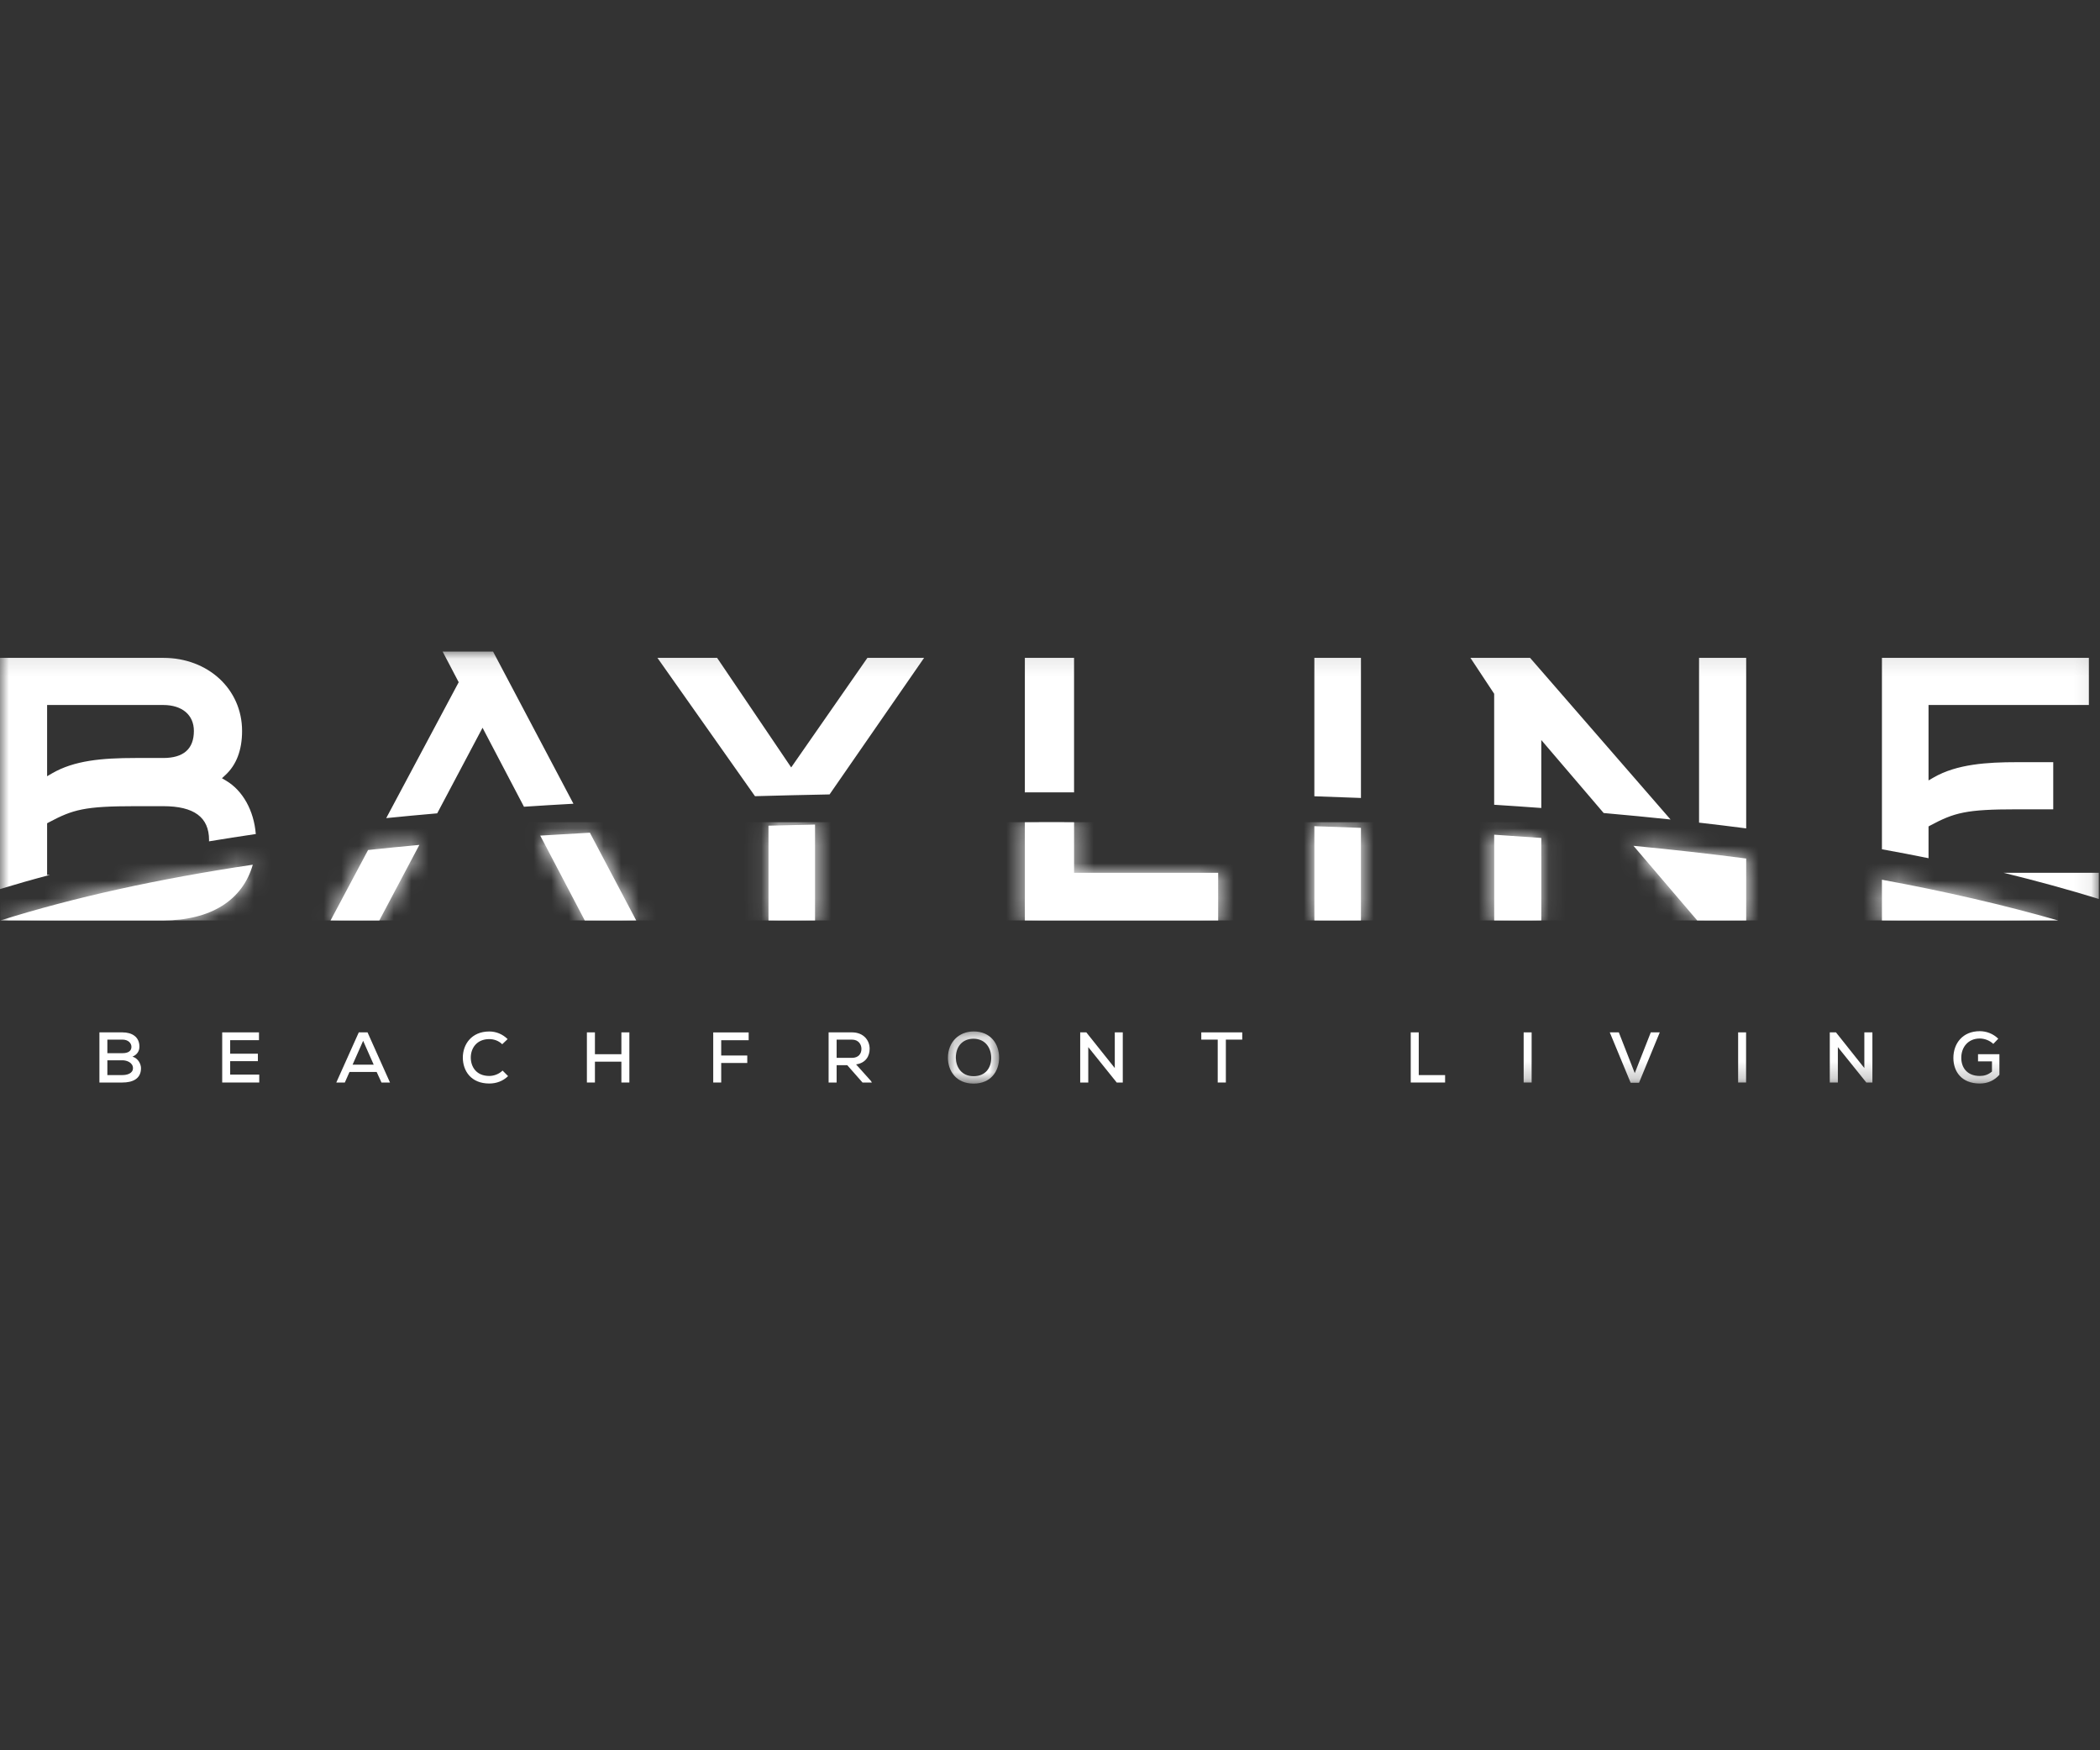 <?xml version="1.0" encoding="UTF-8"?>
<svg width="120px" height="100px" viewBox="0 0 120 100" version="1.1" xmlns="http://www.w3.org/2000/svg" xmlns:xlink="http://www.w3.org/1999/xlink">
    <rect x="0" y="0" width="120" height="100" fill="#333333" stroke="none"/>
    <!-- Generator: Sketch 57.1 (83088) - https://sketch.com -->
    <title>bayline_smalll</title>
    <desc>Created with Sketch.</desc>
    <defs>
        <polygon id="path-1" points="0.133 0.173 3.058 0.173 3.058 3.153 0.133 3.153"></polygon>
        <polygon id="path-3" points="0 24.775 119.932 24.775 119.932 0.091 0 0.091"></polygon>
        <path d="M58.562,0.159 L58.562,5.769 L69.61,5.769 L69.61,3.045 L61.375,3.045 L61.375,0.159 C60.992,0.159 60.611,0.156 60.223,0.156 L60.223,0.156 C59.664,0.156 59.115,0.159 58.562,0.159 L58.562,0.159 Z M43.913,0.355 L43.913,5.769 L46.574,5.769 L46.574,0.29 C45.676,0.309 44.79,0.332 43.913,0.355 L43.913,0.355 Z M75.106,5.769 L77.769,5.769 L77.769,0.479 C76.892,0.445 76.006,0.412 75.106,0.383 L75.106,0.383 L75.106,5.769 Z M30.871,0.921 L33.414,5.769 L36.355,5.769 L33.706,0.755 C32.746,0.807 31.799,0.862 30.871,0.921 L30.871,0.921 Z M85.382,5.769 L88.074,5.769 L88.074,1.057 C87.188,0.991 86.293,0.928 85.382,0.869 L85.382,0.869 L85.382,5.769 Z M21.033,1.745 L18.889,5.769 L21.676,5.769 L23.963,1.452 C22.967,1.544 21.992,1.642 21.033,1.745 L21.033,1.745 Z M96.984,5.769 L99.782,5.769 L99.782,2.231 C97.726,1.963 95.579,1.721 93.341,1.505 L93.341,1.505 L96.984,5.769 Z M0.021,5.769 L9.326,5.769 C12.049,5.769 13.871,4.604 14.444,2.583 L14.444,2.583 C8.992,3.4 4.231,4.449 0.021,5.769 L0.021,5.769 Z M107.539,5.769 L117.61,5.769 C114.534,4.89 111.193,4.115 107.539,3.442 L107.539,3.442 L107.539,5.769 Z" id="path-5"></path>
    </defs>
    <g id="Guia-de-Estilos" stroke="none" stroke-width="1" fill="none" fill-rule="evenodd">
        <g id="01_UI" transform="translate(-800, -7446)">
            <g id="bayline_smalll" transform="translate(800, 7446)">
                <rect id="Rectangle" fill-opacity="0" fill="#756B65" x="0" y="0" width="120" height="100"></rect>
                <g id="Group-36" transform="translate(0, 37)">
                    <g id="Group-32" transform="translate(0, 0.135)">
                        <path d="M6.135,24.288 L6.994,24.288 C7.245,24.288 7.598,24.205 7.598,23.89 C7.598,23.584 7.259,23.443 7,23.443 L6.135,23.443 L6.135,24.288 Z M6.135,23.037 L7,23.037 C7.341,23.037 7.511,22.9 7.511,22.674 C7.511,22.474 7.338,22.262 6.994,22.262 L6.135,22.262 L6.135,23.037 Z M6.994,21.848 C7.536,21.848 7.967,22.097 7.967,22.666 C7.967,22.906 7.841,23.125 7.57,23.234 C7.914,23.338 8.057,23.678 8.057,23.895 C8.057,24.519 7.555,24.713 6.994,24.713 L5.681,24.713 L5.681,21.848 L6.994,21.848 Z" id="Fill-1" fill="#FFFFFF"></path>
                        <polygon id="Fill-3" fill="#FFFFFF" points="14.814 24.713 12.697 24.713 12.697 21.848 14.799 21.848 14.799 22.294 13.153 22.294 13.153 23.067 14.736 23.067 14.736 23.493 13.153 23.493 13.153 24.261 14.814 24.261"></polygon>
                        <path d="M20.751,22.331 L20.147,23.695 L21.355,23.695 L20.751,22.331 Z M21.523,24.11 L19.971,24.11 L19.705,24.713 L19.217,24.713 L20.502,21.848 L21.002,21.848 L22.285,24.713 L21.799,24.713 L21.523,24.11 Z" id="Fill-5" fill="#FFFFFF"></path>
                        <path d="M29.033,24.347 C28.739,24.635 28.358,24.77 27.96,24.77 C26.919,24.77 26.455,24.056 26.447,23.301 C26.442,22.547 26.934,21.797 27.96,21.797 C28.34,21.797 28.714,21.943 29.007,22.233 L28.698,22.526 C28.494,22.326 28.224,22.233 27.96,22.233 C27.227,22.233 26.898,22.77 26.902,23.297 C26.907,23.817 27.217,24.338 27.96,24.338 C28.224,24.338 28.518,24.23 28.718,24.03 L29.033,24.347 Z" id="Fill-7" fill="#FFFFFF"></path>
                        <polygon id="Fill-9" fill="#FFFFFF" points="35.508 24.713 35.508 23.522 33.996 23.522 33.996 24.713 33.537 24.713 33.537 21.848 33.996 21.848 33.996 23.096 35.508 23.096 35.508 21.848 35.964 21.848 35.964 24.713"></polygon>
                        <polygon id="Fill-11" fill="#FFFFFF" points="40.756 24.713 40.756 21.851 42.781 21.851 42.781 22.297 41.212 22.297 41.212 23.17 42.701 23.17 42.701 23.597 41.212 23.597 41.212 24.713"></polygon>
                        <path d="M47.807,22.263 L47.807,23.304 L48.682,23.304 C49.06,23.304 49.225,23.064 49.225,22.793 C49.225,22.538 49.06,22.263 48.684,22.263 L47.807,22.263 Z M49.821,24.713 L49.286,24.713 L48.414,23.722 L47.807,23.722 L47.807,24.713 L47.349,24.713 L47.349,21.846 C47.796,21.846 48.238,21.848 48.684,21.848 C49.348,21.848 49.694,22.304 49.694,22.784 C49.694,23.194 49.481,23.597 48.919,23.678 L49.772,24.629 L49.821,24.713 Z" id="Fill-13" fill="#FFFFFF"></path>
                        <g id="Group-17" transform="translate(54.034, 21.622)">
                            <mask id="mask-2" fill="white">
                                <use xlink:href="#path-1"></use>
                            </mask>
                            <g id="Clip-16"></g>
                            <path d="M1.597,2.73 C2.308,2.73 2.607,2.227 2.607,1.68 C2.607,1.149 2.301,0.602 1.605,0.59 C0.942,0.59 0.585,1.053 0.585,1.68 C0.594,2.186 0.889,2.73 1.597,2.73 M3.058,1.671 C3.058,2.445 2.59,3.153 1.597,3.153 C0.602,3.153 0.133,2.427 0.133,1.675 C0.133,0.802 0.743,0.173 1.605,0.173 C2.585,0.175 3.058,0.897 3.058,1.671" id="Fill-15" fill="#FFFFFF" mask="url(#mask-2)"></path>
                        </g>
                        <polygon id="Fill-18" fill="#FFFFFF" points="63.702 23.887 63.702 21.848 64.159 21.848 64.159 24.713 63.812 24.713 62.187 22.691 62.187 24.713 61.726 24.713 61.726 21.848 62.075 21.848"></polygon>
                        <polygon id="Fill-20" fill="#FFFFFF" points="69.584 22.262 68.645 22.262 68.645 21.848 70.985 21.848 70.985 22.262 70.049 22.262 70.049 24.713 69.584 24.713"></polygon>
                        <polygon id="Fill-22" fill="#FFFFFF" points="81.071 21.848 81.071 24.289 82.577 24.289 82.577 24.713 80.614 24.713 80.614 21.848"></polygon>
                        <mask id="mask-4" fill="white">
                            <use xlink:href="#path-3"></use>
                        </mask>
                        <g id="Clip-25"></g>
                        <polygon id="Fill-24" fill="#FFFFFF" mask="url(#mask-4)" points="87.066 24.713 87.522 24.713 87.522 21.848 87.066 21.848"></polygon>
                        <polygon id="Fill-26" fill="#FFFFFF" mask="url(#mask-4)" points="93.659 24.727 93.179 24.727 91.987 21.848 92.504 21.848 93.415 24.176 94.331 21.848 94.844 21.848"></polygon>
                        <polygon id="Fill-27" fill="#FFFFFF" mask="url(#mask-4)" points="99.322 24.713 99.776 24.713 99.776 21.848 99.322 21.848"></polygon>
                        <polygon id="Fill-28" fill="#FFFFFF" mask="url(#mask-4)" points="106.534 23.887 106.534 21.848 106.994 21.848 106.994 24.713 106.647 24.713 105.021 22.691 105.021 24.713 104.559 24.713 104.559 21.848 104.912 21.848"></polygon>
                        <path d="M113.902,22.507 C113.697,22.307 113.394,22.199 113.129,22.199 C112.457,22.199 112.068,22.704 112.073,23.31 C112.073,23.833 112.382,24.338 113.129,24.338 C113.376,24.338 113.598,24.278 113.827,24.087 L113.827,23.504 L113.03,23.504 L113.03,23.096 L114.252,23.096 L114.252,24.272 C113.968,24.585 113.61,24.77 113.129,24.77 C112.074,24.77 111.622,24.07 111.622,23.31 C111.622,22.482 112.149,21.78 113.129,21.78 C113.507,21.78 113.893,21.922 114.186,22.211 L113.902,22.507 Z" id="Fill-29" fill="#FFFFFF" mask="url(#mask-4)"></path>
                        <path d="M85.381,2.502 L84.024,0.45 L87.433,0.45 L95.46,9.686 C94.216,9.555 92.943,9.431 91.638,9.316 L88.074,5.145 L88.074,9.029 C87.188,8.964 86.293,8.901 85.381,8.844 L85.381,2.502 Z M107.539,11.387 L107.539,0.45 L119.364,0.45 L119.364,3.144 L110.202,3.144 L110.202,7.454 L110.495,7.284 C111.823,6.517 113.564,6.411 115.248,6.411 L117.328,6.411 L117.328,9.104 L115.248,9.104 C112.348,9.104 111.682,9.291 110.304,10.026 L110.202,10.082 L110.202,11.897 C109.333,11.72 108.445,11.551 107.539,11.387 L107.539,11.387 Z M97.089,9.865 L97.089,0.45 L99.782,0.45 L99.782,10.194 C98.9,10.08 98.005,9.969 97.089,9.865 L97.089,9.865 Z M75.106,8.359 L75.106,0.45 L77.769,0.45 L77.769,8.456 C76.892,8.421 76.006,8.389 75.106,8.359 L75.106,8.359 Z M58.563,8.137 L58.563,0.45 L61.375,0.45 L61.375,8.137 C60.992,8.136 60.61,8.134 60.223,8.134 C59.664,8.134 59.114,8.136 58.563,8.137 L58.563,8.137 Z M43.142,8.354 L37.567,0.45 L40.977,0.45 L45.211,6.711 L49.567,0.45 L52.806,0.45 L47.404,8.253 C45.953,8.281 44.534,8.315 43.142,8.354 L43.142,8.354 Z M2.692,3.144 L9.326,3.144 C10.408,3.144 11.079,3.712 11.079,4.627 C11.079,5.652 10.49,6.172 9.326,6.172 L7.74,6.172 C5.793,6.172 4.238,6.32 2.984,7.044 L2.692,7.214 L2.692,3.144 Z M2.852,12.852 L2.692,12.852 L2.692,9.902 L2.796,9.846 C4.175,9.112 4.84,8.925 7.74,8.925 L9.326,8.925 C11.09,8.925 11.946,9.558 11.946,10.859 C11.946,10.885 11.943,10.908 11.943,10.934 C12.815,10.789 13.708,10.65 14.617,10.516 C14.51,9.184 13.88,8.034 12.91,7.462 L12.683,7.329 L12.876,7.15 C13.511,6.566 13.833,5.718 13.833,4.627 C13.833,2.246 11.895,0.45 9.326,0.45 L-4.50281426e-05,0.45 L-4.50281426e-05,13.66 C0.925,13.379 1.874,13.108 2.852,12.852 L2.852,12.852 Z M22.07,9.607 C23.024,9.511 23.993,9.419 24.983,9.334 L27.574,4.444 L29.941,8.957 C30.867,8.895 31.812,8.838 32.768,8.785 L28.175,0.091 L25.293,0.091 L26.211,1.843 L22.07,9.607 Z M114.486,12.73 L119.932,12.73 L119.932,14.226 C118.204,13.694 116.392,13.195 114.486,12.73 L114.486,12.73 Z" id="Fill-30" fill="#FFFFFF" mask="url(#mask-4)"></path>
                        <path d="M58.563,9.844 L58.563,15.454 L69.61,15.454 L69.61,12.73 L61.375,12.73 L61.375,9.844 C60.992,9.843 60.611,9.841 60.223,9.841 C59.664,9.841 59.115,9.843 58.563,9.844 L58.563,9.844 Z M43.913,10.039 L43.913,15.454 L46.574,15.454 L46.574,9.974 C45.676,9.994 44.79,10.016 43.913,10.039 L43.913,10.039 Z M75.106,15.454 L77.769,15.454 L77.769,10.164 C76.892,10.13 76.006,10.097 75.106,10.067 L75.106,15.454 Z M30.871,10.606 L33.414,15.454 L36.355,15.454 L33.707,10.44 C32.746,10.492 31.799,10.547 30.871,10.606 L30.871,10.606 Z M85.382,15.454 L88.074,15.454 L88.074,10.741 C87.188,10.675 86.293,10.613 85.382,10.554 L85.382,15.454 Z M21.033,11.43 L18.889,15.454 L21.676,15.454 L23.963,11.137 C22.967,11.229 21.991,11.326 21.033,11.43 L21.033,11.43 Z M96.984,15.454 L99.782,15.454 L99.782,11.916 C97.726,11.647 95.579,11.406 93.341,11.189 L96.984,15.454 Z M0.021,15.454 L9.325,15.454 C12.049,15.454 13.871,14.289 14.445,12.268 C8.992,13.085 4.231,14.133 0.021,15.454 L0.021,15.454 Z M107.539,15.454 L117.611,15.454 C114.534,14.575 111.193,13.799 107.539,13.127 L107.539,15.454 Z" id="Fill-31" fill="#FFFFFF" mask="url(#mask-4)"></path>
                    </g>
                    <g id="Group-35" transform="translate(0, 9.819)">
                        <mask id="mask-6" fill="white">
                            <use xlink:href="#path-5"></use>
                        </mask>
                        <g id="Clip-34"></g>
                        <polygon id="Fill-33" fill="#FFFFFF" mask="url(#mask-6)" points="0.021 5.769 117.61 5.769 117.61 0.156 0.021 0.156"></polygon>
                    </g>
                </g>
            </g>
        </g>
    </g>
</svg>